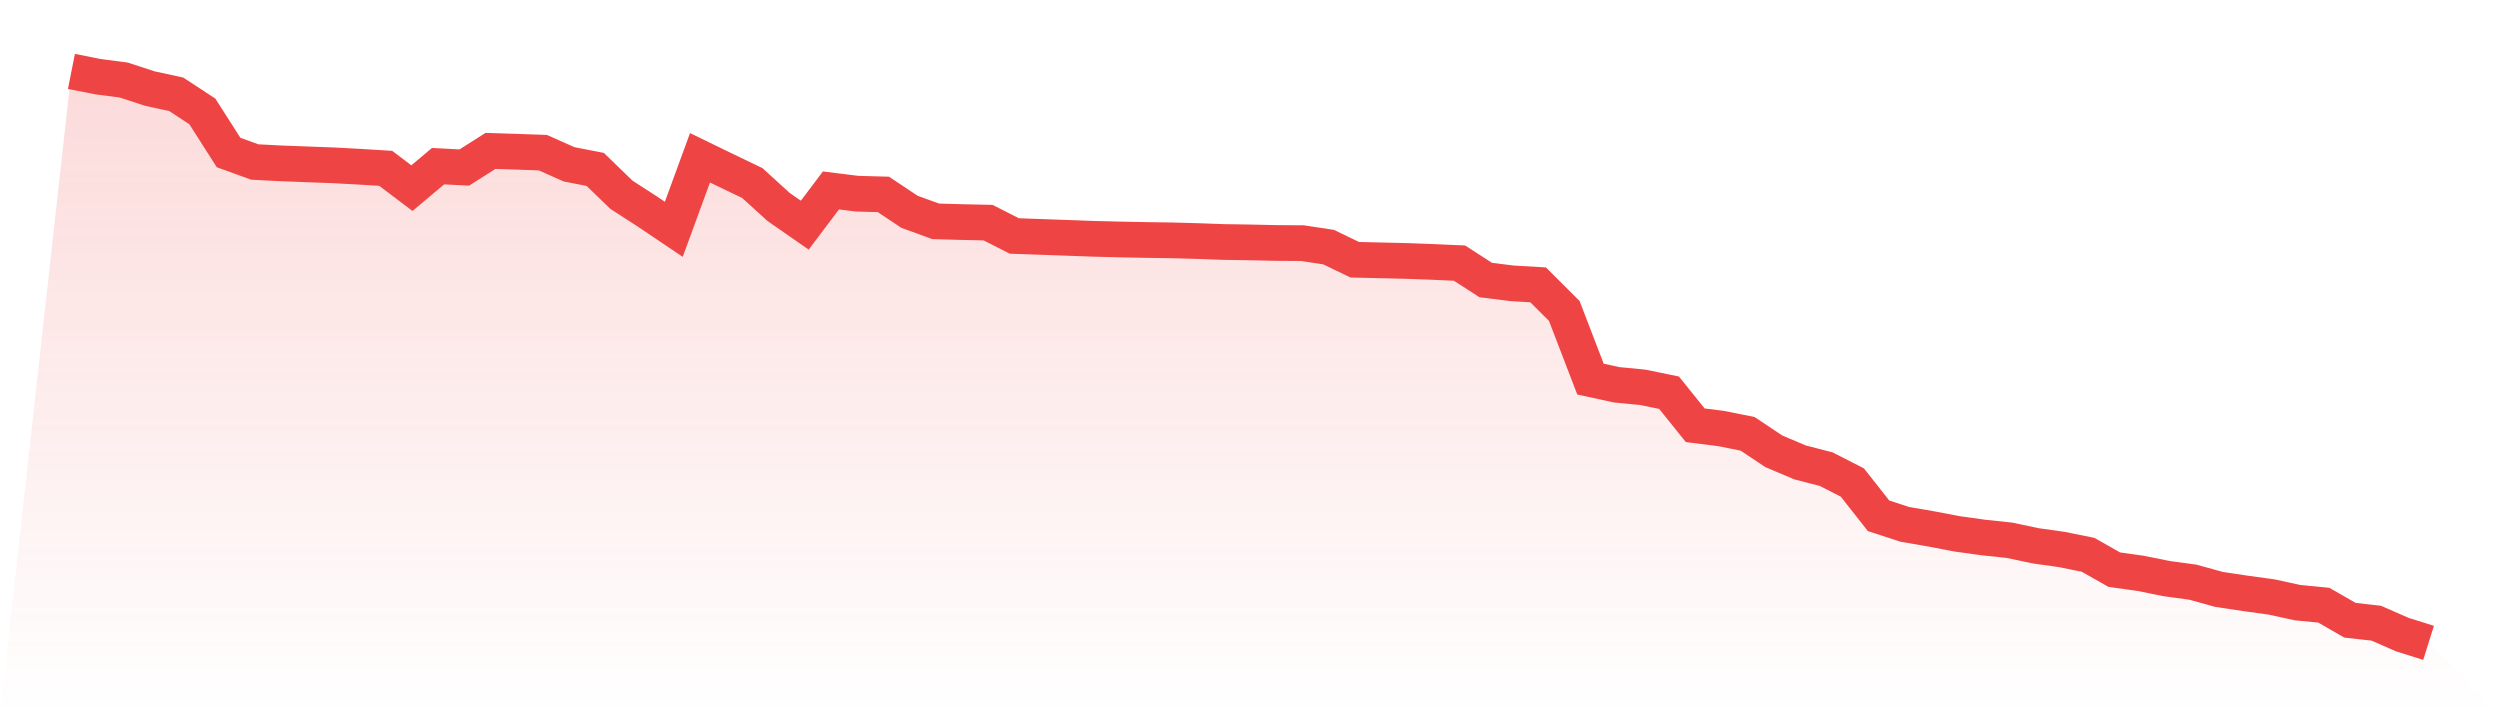 <svg viewBox="0 0 140 40" xmlns="http://www.w3.org/2000/svg">
<defs>
<linearGradient id="gradient" x1="0" x2="0" y1="0" y2="1">
<stop offset="0%" stop-color="#ef4444" stop-opacity="0.2"/>
<stop offset="100%" stop-color="#ef4444" stop-opacity="0"/>
</linearGradient>
</defs>
<path d="M4,4 L4,4 L5.467,4.291 L6.933,4.483 L8.4,4.963 L9.867,5.28 L11.333,6.241 L12.8,8.54 L14.267,9.072 L15.733,9.148 L17.2,9.203 L18.667,9.258 L20.133,9.337 L21.6,9.426 L23.067,10.536 L24.533,9.305 L26,9.382 L27.467,8.451 L28.933,8.498 L30.4,8.549 L31.867,9.202 L33.333,9.487 L34.8,10.907 L36.267,11.855 L37.733,12.842 L39.2,8.836 L40.667,9.549 L42.133,10.253 L43.6,11.589 L45.067,12.608 L46.533,10.665 L48,10.847 L49.467,10.886 L50.933,11.862 L52.4,12.395 L53.867,12.436 L55.333,12.467 L56.8,13.214 L58.267,13.266 L59.733,13.318 L61.2,13.372 L62.667,13.409 L64.133,13.438 L65.6,13.459 L67.067,13.499 L68.533,13.552 L70,13.574 L71.467,13.606 L72.933,13.616 L74.4,13.838 L75.867,14.546 L77.333,14.58 L78.8,14.614 L80.267,14.669 L81.733,14.734 L83.2,15.681 L84.667,15.866 L86.133,15.951 L87.6,17.413 L89.067,21.23 L90.533,21.548 L92,21.69 L93.467,21.992 L94.933,23.815 L96.4,24 L97.867,24.296 L99.333,25.273 L100.8,25.894 L102.267,26.273 L103.733,27.022 L105.2,28.884 L106.667,29.363 L108.133,29.616 L109.6,29.896 L111.067,30.1 L112.533,30.255 L114,30.566 L115.467,30.772 L116.933,31.07 L118.4,31.901 L119.867,32.107 L121.333,32.402 L122.8,32.602 L124.267,33.007 L125.733,33.228 L127.2,33.43 L128.667,33.748 L130.133,33.891 L131.6,34.735 L133.067,34.898 L134.533,35.539 L136,36 L140,40 L0,40 z" fill="url(#gradient)"/>
<path d="M4,4 L4,4 L5.467,4.291 L6.933,4.483 L8.4,4.963 L9.867,5.28 L11.333,6.241 L12.8,8.54 L14.267,9.072 L15.733,9.148 L17.2,9.203 L18.667,9.258 L20.133,9.337 L21.6,9.426 L23.067,10.536 L24.533,9.305 L26,9.382 L27.467,8.451 L28.933,8.498 L30.4,8.549 L31.867,9.202 L33.333,9.487 L34.8,10.907 L36.267,11.855 L37.733,12.842 L39.2,8.836 L40.667,9.549 L42.133,10.253 L43.6,11.589 L45.067,12.608 L46.533,10.665 L48,10.847 L49.467,10.886 L50.933,11.862 L52.4,12.395 L53.867,12.436 L55.333,12.467 L56.8,13.214 L58.267,13.266 L59.733,13.318 L61.2,13.372 L62.667,13.409 L64.133,13.438 L65.6,13.459 L67.067,13.499 L68.533,13.552 L70,13.574 L71.467,13.606 L72.933,13.616 L74.4,13.838 L75.867,14.546 L77.333,14.58 L78.8,14.614 L80.267,14.669 L81.733,14.734 L83.2,15.681 L84.667,15.866 L86.133,15.951 L87.6,17.413 L89.067,21.23 L90.533,21.548 L92,21.69 L93.467,21.992 L94.933,23.815 L96.4,24 L97.867,24.296 L99.333,25.273 L100.8,25.894 L102.267,26.273 L103.733,27.022 L105.2,28.884 L106.667,29.363 L108.133,29.616 L109.6,29.896 L111.067,30.1 L112.533,30.255 L114,30.566 L115.467,30.772 L116.933,31.07 L118.4,31.901 L119.867,32.107 L121.333,32.402 L122.8,32.602 L124.267,33.007 L125.733,33.228 L127.2,33.43 L128.667,33.748 L130.133,33.891 L131.6,34.735 L133.067,34.898 L134.533,35.539 L136,36" fill="none" stroke="#ef4444" stroke-width="2"/>
</svg>